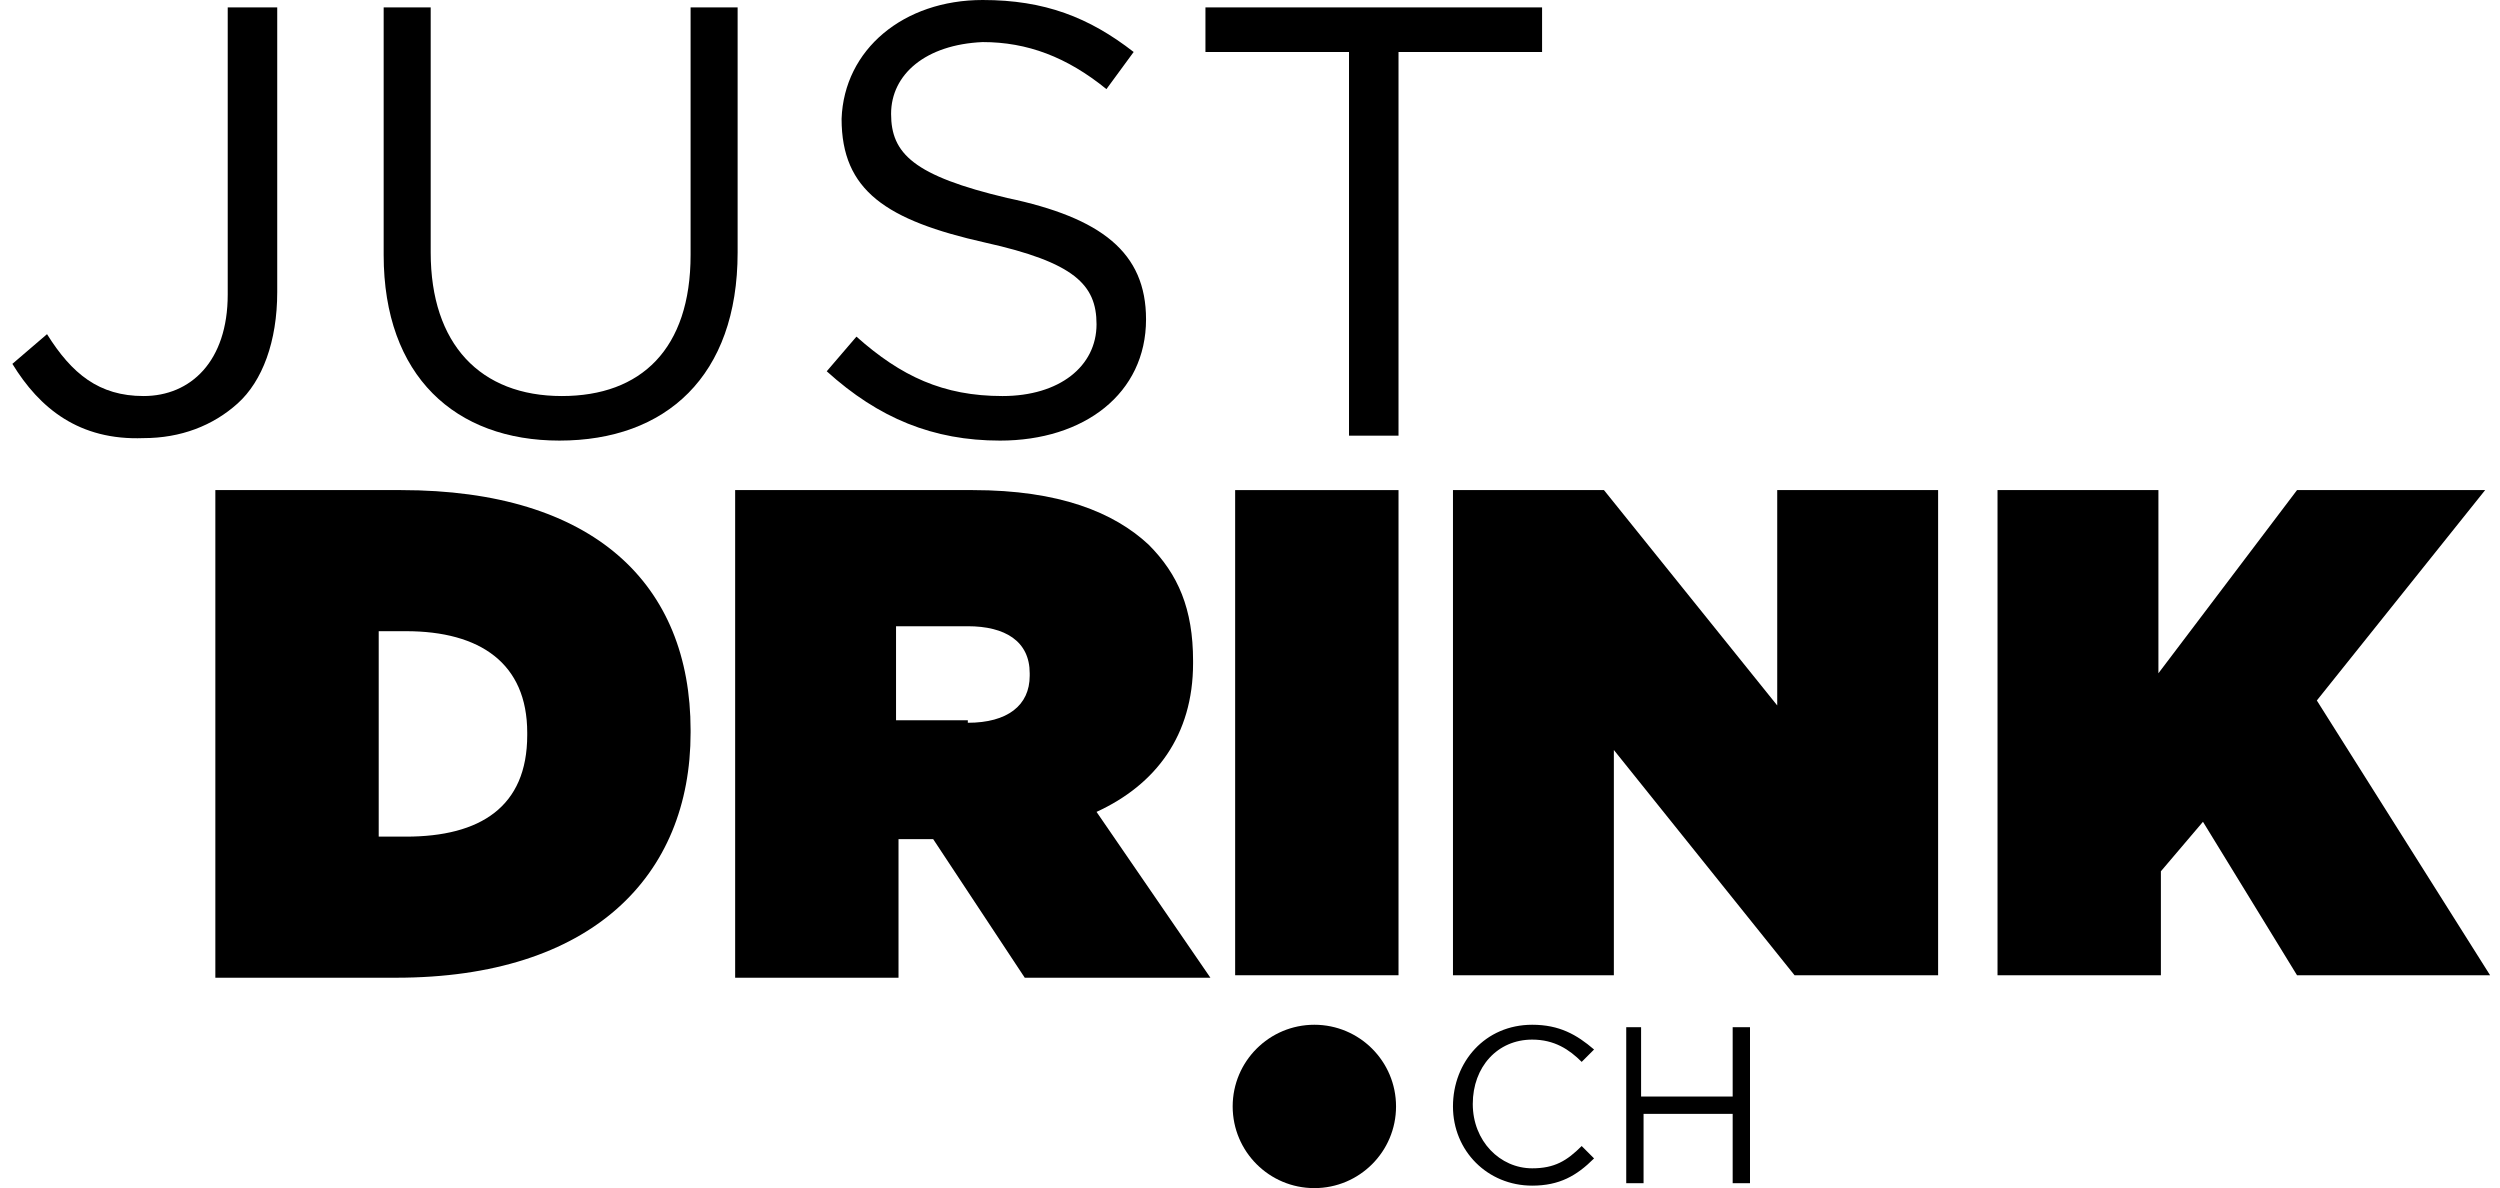 <?xml version="1.0" encoding="utf-8"?>
<!-- Generator: Adobe Illustrator 27.4.0, SVG Export Plug-In . SVG Version: 6.00 Build 0)  -->
<svg version="1.1" id="Ebene_1" xmlns="http://www.w3.org/2000/svg" xmlns:xlink="http://www.w3.org/1999/xlink" x="0px" y="0px"
     viewBox="0 0 101 48" style="enable-background:new 0 0 101 48;" xml:space="preserve">
<g>
	<path d="M0.5,14.7l1.4-1.2C2.9,15.1,4,16,5.8,16c1.9,0,3.4-1.4,3.4-4.1V0.3h2v11.5c0,2-0.6,3.6-1.6,4.5c-1,0.9-2.3,1.4-3.8,1.4
		C3.2,17.8,1.6,16.5,0.5,14.7z"/>
    <path d="M15.5,10.3v-10h1.9v9.9c0,3.7,2,5.8,5.3,5.8c3.2,0,5.2-1.9,5.2-5.7v-10h1.9v9.9c0,5-2.9,7.6-7.2,7.6
		C18.4,17.8,15.5,15.2,15.5,10.3z"/>
    <path d="M33.4,15l1.2-1.4c1.8,1.6,3.5,2.4,5.9,2.4c2.3,0,3.8-1.2,3.8-2.9v0c0-1.6-0.9-2.5-4.5-3.3c-4-0.9-5.8-2.1-5.8-5v0
		C34.1,2,36.5,0,39.7,0c2.5,0,4.3,0.7,6.1,2.1l-1.1,1.5c-1.6-1.3-3.2-1.9-5-1.9C37.4,1.8,36,3,36,4.6v0c0,1.6,0.9,2.5,4.7,3.4
		c3.8,0.8,5.6,2.2,5.6,4.9v0c0,3-2.5,4.9-5.9,4.9C37.7,17.8,35.5,16.9,33.4,15z"/>
    <path d="M54.5,2.1h-5.8V0.3h13.6v1.8h-5.8v15.5h-2V2.1z"/>
    <path d="M8.7,19.8h7.5c7.8,0,11.7,3.8,11.7,9.7v0.1c0,5.8-4,9.9-11.9,9.9H8.7V19.8z M15.3,25.6v8.2h1.1c3,0,4.9-1.2,4.9-4.1v-0.1
		c0-2.8-1.9-4.1-4.9-4.1H15.3z"/>
    <path d="M29.7,19.8h9.6c3.5,0,5.7,0.9,7.1,2.2c1.2,1.2,1.8,2.6,1.8,4.7v0.1c0,2.9-1.5,4.9-3.9,6l4.6,6.7h-7.5l-3.7-5.6h-1.4v5.6
		h-6.6V19.8z M39.1,29.2c1.6,0,2.5-0.7,2.5-1.9v-0.1c0-1.3-1-1.9-2.5-1.9h-2.9v3.8H39.1z"/>
    <path d="M49.9,19.8h6.6v19.6h-6.6V19.8z"/>
    <path d="M58.7,19.8h6.1l7,8.7v-8.7h6.5v19.6h-5.8l-7.3-9.1v9.1h-6.5V19.8z"/>
    <path d="M80.6,19.8h6.6v7.4l5.6-7.4h7.6l-6.8,8.5l7,11.1h-7.8l-3.8-6.2l-1.7,2v4.2h-6.6V19.8z"/>
    <path d="M58.7,44.7L58.7,44.7c0-1.8,1.3-3.3,3.2-3.3c1.1,0,1.8,0.4,2.5,1l-0.5,0.5c-0.5-0.5-1.1-0.9-2-0.9c-1.4,0-2.4,1.1-2.4,2.6
		v0c0,1.5,1.1,2.6,2.4,2.6c0.9,0,1.4-0.3,2-0.9l0.5,0.5c-0.7,0.7-1.4,1.1-2.5,1.1C60.1,47.9,58.7,46.5,58.7,44.7z"/>
    <path d="M65.6,41.5h0.7v2.8H70v-2.8h0.7v6.3H70V45h-3.6v2.8h-0.7V41.5z"/>
    <circle cx="53.1" cy="44.7" r="3.3"/>
</g>
</svg>